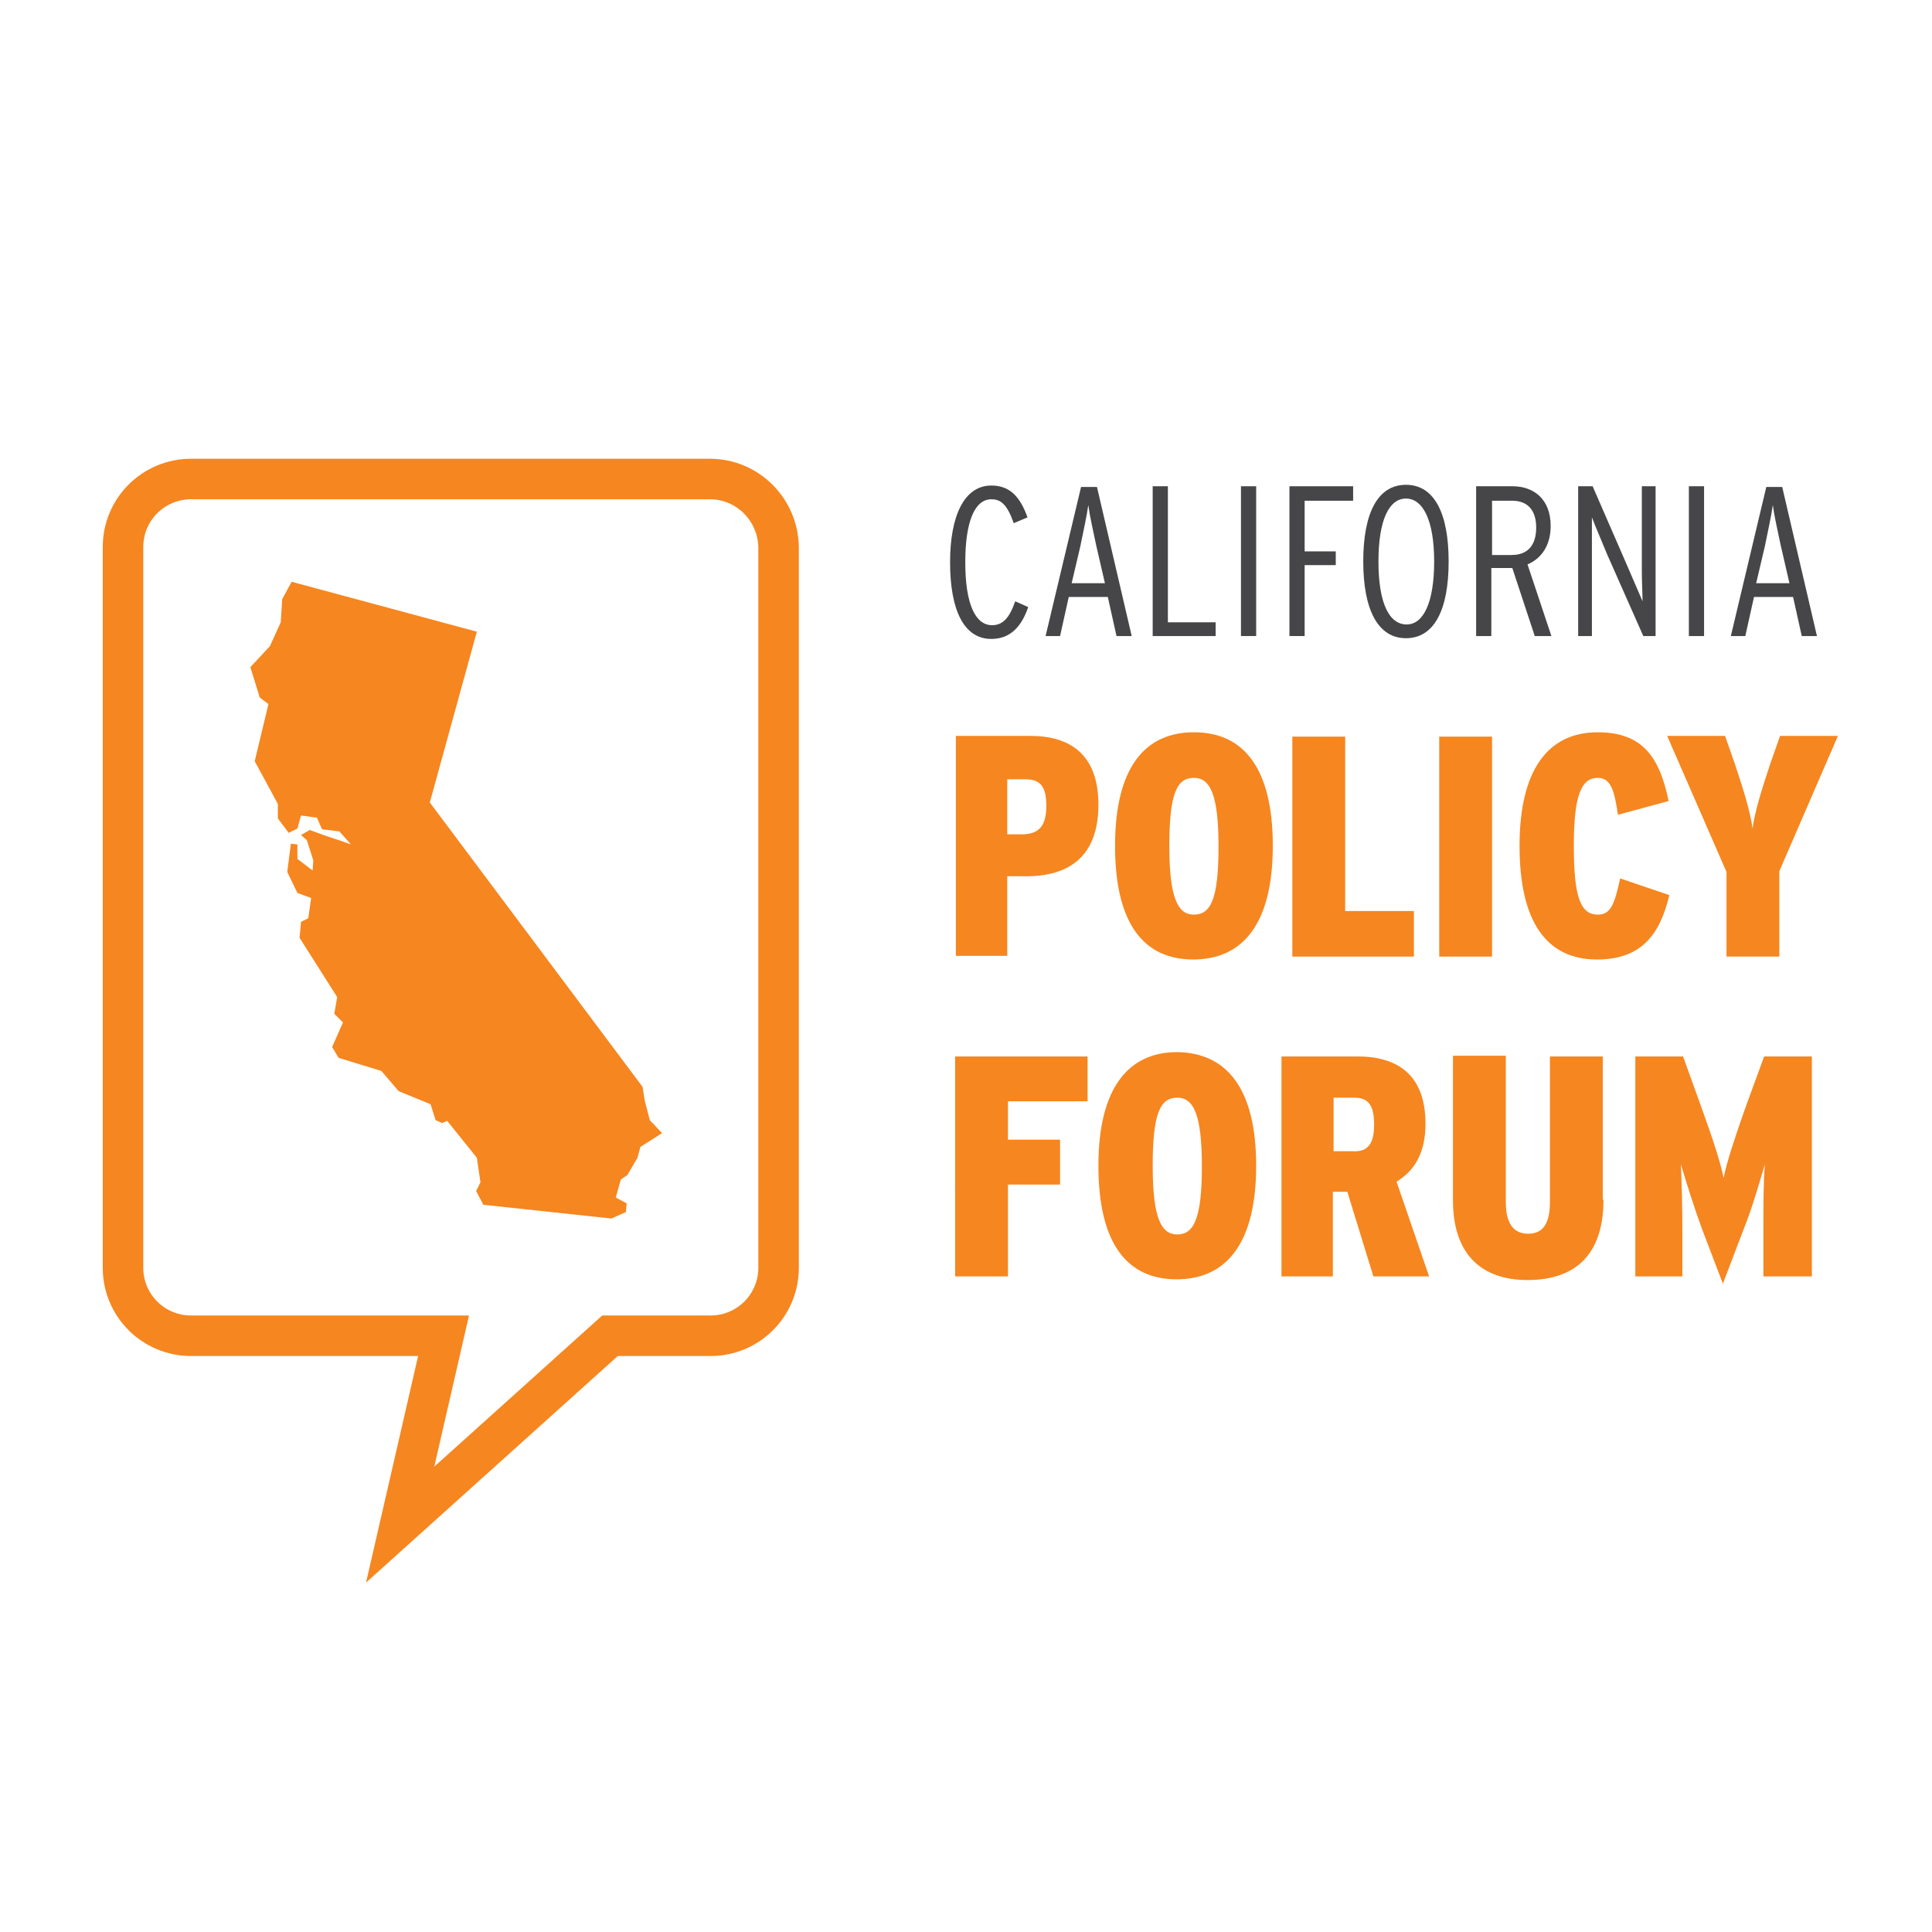 <?xml version="1.0" encoding="UTF-8"?> <svg xmlns="http://www.w3.org/2000/svg" xmlns:xlink="http://www.w3.org/1999/xlink" version="1.1" x="0px" y="0px" viewBox="0 0 267 267" style="enable-background:new 0 0 267 267;" xml:space="preserve"> <style type="text/css"> .st0{fill:#464547;} .st1{fill:#F6861F;} .st2{fill:none;stroke:#F6861F;stroke-width:5.6;} </style> <g id="Layer_1"> </g> <g id="Layer_2"> <g> <g> <path class="st0" d="M142.1,83.9c-0.9,2.6-2.4,4.4-5.1,4.4c-3.8,0-5.7-4-5.7-10.6c0-6.5,2-10.6,5.7-10.6c2.6,0,4,1.6,5,4.4 l-1.9,0.8c-0.9-2.5-1.7-3.3-3.1-3.3c-2.3,0-3.6,3.1-3.6,8.7c0,5.8,1.4,8.7,3.7,8.7c1.5,0,2.4-1,3.2-3.3L142.1,83.9z"></path> <path class="st0" d="M156.4,87.9h-2.1l-1.2-5.4h-5.4l-1.2,5.4h-2l4.9-20.6h2.2L156.4,87.9z M152.7,80.6l-1.2-5.2 c-0.4-1.9-0.9-4.1-1.1-5.6c-0.2,1.5-0.7,3.7-1.1,5.7l-1.2,5.1H152.7z"></path> </g> <g> <path class="st0" d="M167.9,87.9h-8.6V67.2h2.1V86h6.6V87.9z"></path> <path class="st0" d="M173.6,87.9h-2.1V67.2h2.1V87.9z"></path> <path class="st0" d="M187,69.2h-6.7v7h4.3v1.9h-4.3v9.8h-2.1V67.2h8.8V69.2z"></path> </g> <g> <path class="st0" d="M200.2,77.6c0,6.7-2,10.6-5.9,10.6s-5.9-4-5.9-10.6c0-6.7,2-10.6,5.9-10.6S200.2,70.9,200.2,77.6z M198.2,77.6c0-5.8-1.6-8.7-3.9-8.7c-2.3,0-3.8,2.9-3.8,8.7c0,5.8,1.5,8.7,3.9,8.7C196.7,86.3,198.2,83.3,198.2,77.6z"></path> <path class="st0" d="M214.4,87.9h-2.3l-3.1-9.4c-0.3,0-2.5,0-2.9,0v9.4h-2.1V67.2h5c3,0,5.3,1.8,5.3,5.5c0,2.7-1.3,4.5-3.2,5.3 L214.4,87.9z M212.3,72.9c0-2.4-1.2-3.7-3.3-3.7h-2.8v7.5h2.7C211.1,76.7,212.3,75.4,212.3,72.9z"></path> <path class="st0" d="M228.8,87.9h-1.7l-5-11.3c-0.7-1.7-1.6-3.8-2.1-5.1c0,0.8,0,2.8,0,4v12.4h-1.9V67.2h2l4.7,10.8 c0.8,1.9,1.7,3.9,2.2,5.1c0-0.8-0.1-2.8-0.1-4V67.2h1.9V87.9z"></path> <path class="st0" d="M235.5,87.9h-2.1V67.2h2.1V87.9z"></path> <path class="st0" d="M251.1,87.9H249l-1.2-5.4h-5.4l-1.2,5.4h-2l4.9-20.6h2.2L251.1,87.9z M247.3,80.6l-1.2-5.2 c-0.4-1.9-0.9-4.1-1.1-5.6c-0.2,1.5-0.7,3.7-1.1,5.7l-1.2,5.1H247.3z"></path> </g> <g> <path class="st1" d="M151.8,111.2c0,7.2-4.1,9.9-10,9.9h-2.6v11h-7.1v-30.4h10.3C147.8,101.7,151.8,104.2,151.8,111.2z M144.6,111.4c0-2.7-0.8-3.7-2.9-3.7h-2.5v7.6h2.3C143.6,115.2,144.6,114.1,144.6,111.4z"></path> <path class="st1" d="M175.9,116.9c0,10.7-4.1,15.7-11,15.7c-6.8,0-10.8-4.9-10.8-15.7s4.1-15.7,10.9-15.7 C171.9,101.2,175.9,106.2,175.9,116.9z M168.4,117c0-7.3-1.2-9.5-3.4-9.5c-2.3,0-3.4,2-3.4,9.4c0,7.3,1.2,9.5,3.4,9.5 C167.3,126.4,168.4,124.3,168.4,117z"></path> </g> <g> <path class="st1" d="M195.4,132.2h-16.8v-30.4h7.3v24.1h9.5V132.2z"></path> <path class="st1" d="M206.2,132.2h-7.3v-30.4h7.3V132.2z"></path> <path class="st1" d="M230.7,123.7c-1.3,5.5-3.9,8.9-10,8.9c-7.1,0-10.7-5.4-10.7-15.7c0-10.6,4-15.7,10.8-15.7 c6.4,0,8.6,3.7,9.8,9.5l-7,1.9c-0.5-3.4-1-5.1-2.8-5.1c-2.3,0-3.3,2.5-3.3,9.4c0,7,0.9,9.5,3.3,9.5c1.7,0,2.3-1.2,3.1-5 L230.7,123.7z"></path> </g> <g> <path class="st1" d="M254,101.7l-8.1,18.7v11.8h-7.3v-11.7l-8.2-18.8h8l1.4,4c1.1,3.3,2.1,6.5,2.4,8.8c0.3-2.3,1.3-5.5,2.4-8.8 l1.4-4H254z"></path> </g> <g> <path class="st1" d="M150.3,152.2h-11v5.3h7.2v6.2h-7.2v12.7h-7.3V146h18.3V152.2z"></path> <path class="st1" d="M173.6,161.1c0,10.7-4.1,15.7-11,15.7c-6.8,0-10.8-4.9-10.8-15.7c0-10.7,4.1-15.7,10.9-15.7 C169.5,145.5,173.6,150.4,173.6,161.1z M166.1,161.2c0-7.3-1.2-9.5-3.4-9.5c-2.3,0-3.4,2-3.4,9.4c0,7.3,1.2,9.5,3.4,9.5 S166.1,168.6,166.1,161.2z"></path> </g> <g> <path class="st1" d="M197.5,176.4h-7.7l-3.6-11.7h-2v11.7h-7.1V146h10.5c5.5,0,9.4,2.5,9.4,9.3c0,4-1.5,6.5-4,8L197.5,176.4z M189.9,155.4c0-2.5-0.7-3.7-2.7-3.7h-2.9v7.4h2.7C189.1,159.2,189.9,158,189.9,155.4z"></path> <path class="st1" d="M221.6,165.8c0,7.7-4,11.1-10.5,11.1c-6.3,0-10.3-3.5-10.3-11v-20h7.3v20.2c0,2.9,1,4.4,3.1,4.4 c2.1,0,3-1.5,3-4.4V146h7.3V165.8z"></path> </g> <g> <path class="st1" d="M250.3,176.4h-6.6v-6.7c0-3.3,0-6.2,0.2-8.8c-0.7,2.4-1.8,6.2-2.9,8.9l-2.9,7.6l-2.9-7.6 c-1-2.7-2.2-6.5-2.9-8.9c0.1,2.5,0.2,5.6,0.2,8.8v6.7H226V146h6.6l2.7,7.5c1.3,3.6,2.5,7.2,2.9,9.3c0.4-2.1,1.6-5.7,2.9-9.4 l2.7-7.4h6.6V176.4z"></path> </g> <polygon class="st1" points="40.3,80.4 39,82.8 38.8,86 37.3,89.3 34.6,92.2 35.9,96.4 37.1,97.3 35.2,105.2 38.4,111.1 38.4,113.1 39.9,115.1 41.1,114.5 41.6,112.7 43.8,113 44.5,114.6 46.9,114.9 48.5,116.7 46.8,116.1 44.7,115.4 42.8,114.7 41.6,115.4 42.4,116.1 43.3,118.9 43.2,120.3 41.1,118.7 41.1,116.7 40.2,116.6 39.7,120.5 41.1,123.4 43,124.1 42.6,126.9 41.6,127.4 41.4,129.6 46.6,137.8 46.2,140.1 47.4,141.3 45.9,144.7 46.8,146.2 52.7,148 55.1,150.8 59.5,152.6 60.2,154.8 61.1,155.2 61.8,154.9 65.9,160 66.4,163.4 65.8,164.6 66.8,166.5 84.5,168.4 86.5,167.5 86.6,166.3 85.1,165.5 85.8,163 86.7,162.4 88.1,160 88.5,158.5 91.5,156.6 89.8,154.8 89.1,152.1 88.8,150.2 59.4,110.9 65.9,87.3 40.3,80.4 "></polygon> <g> <path class="st2" d="M98.1,66.2H26.4c-5.2,0-9.4,4.2-9.4,9.4v99.6c0,5.2,4.2,9.4,9.4,9.4h34.9l-6,26.1l29-26.1h13.9 c5.2,0,9.4-4.2,9.4-9.4V75.6C107.5,70.4,103.3,66.2,98.1,66.2L98.1,66.2z"></path> </g> </g> </g> </svg> 